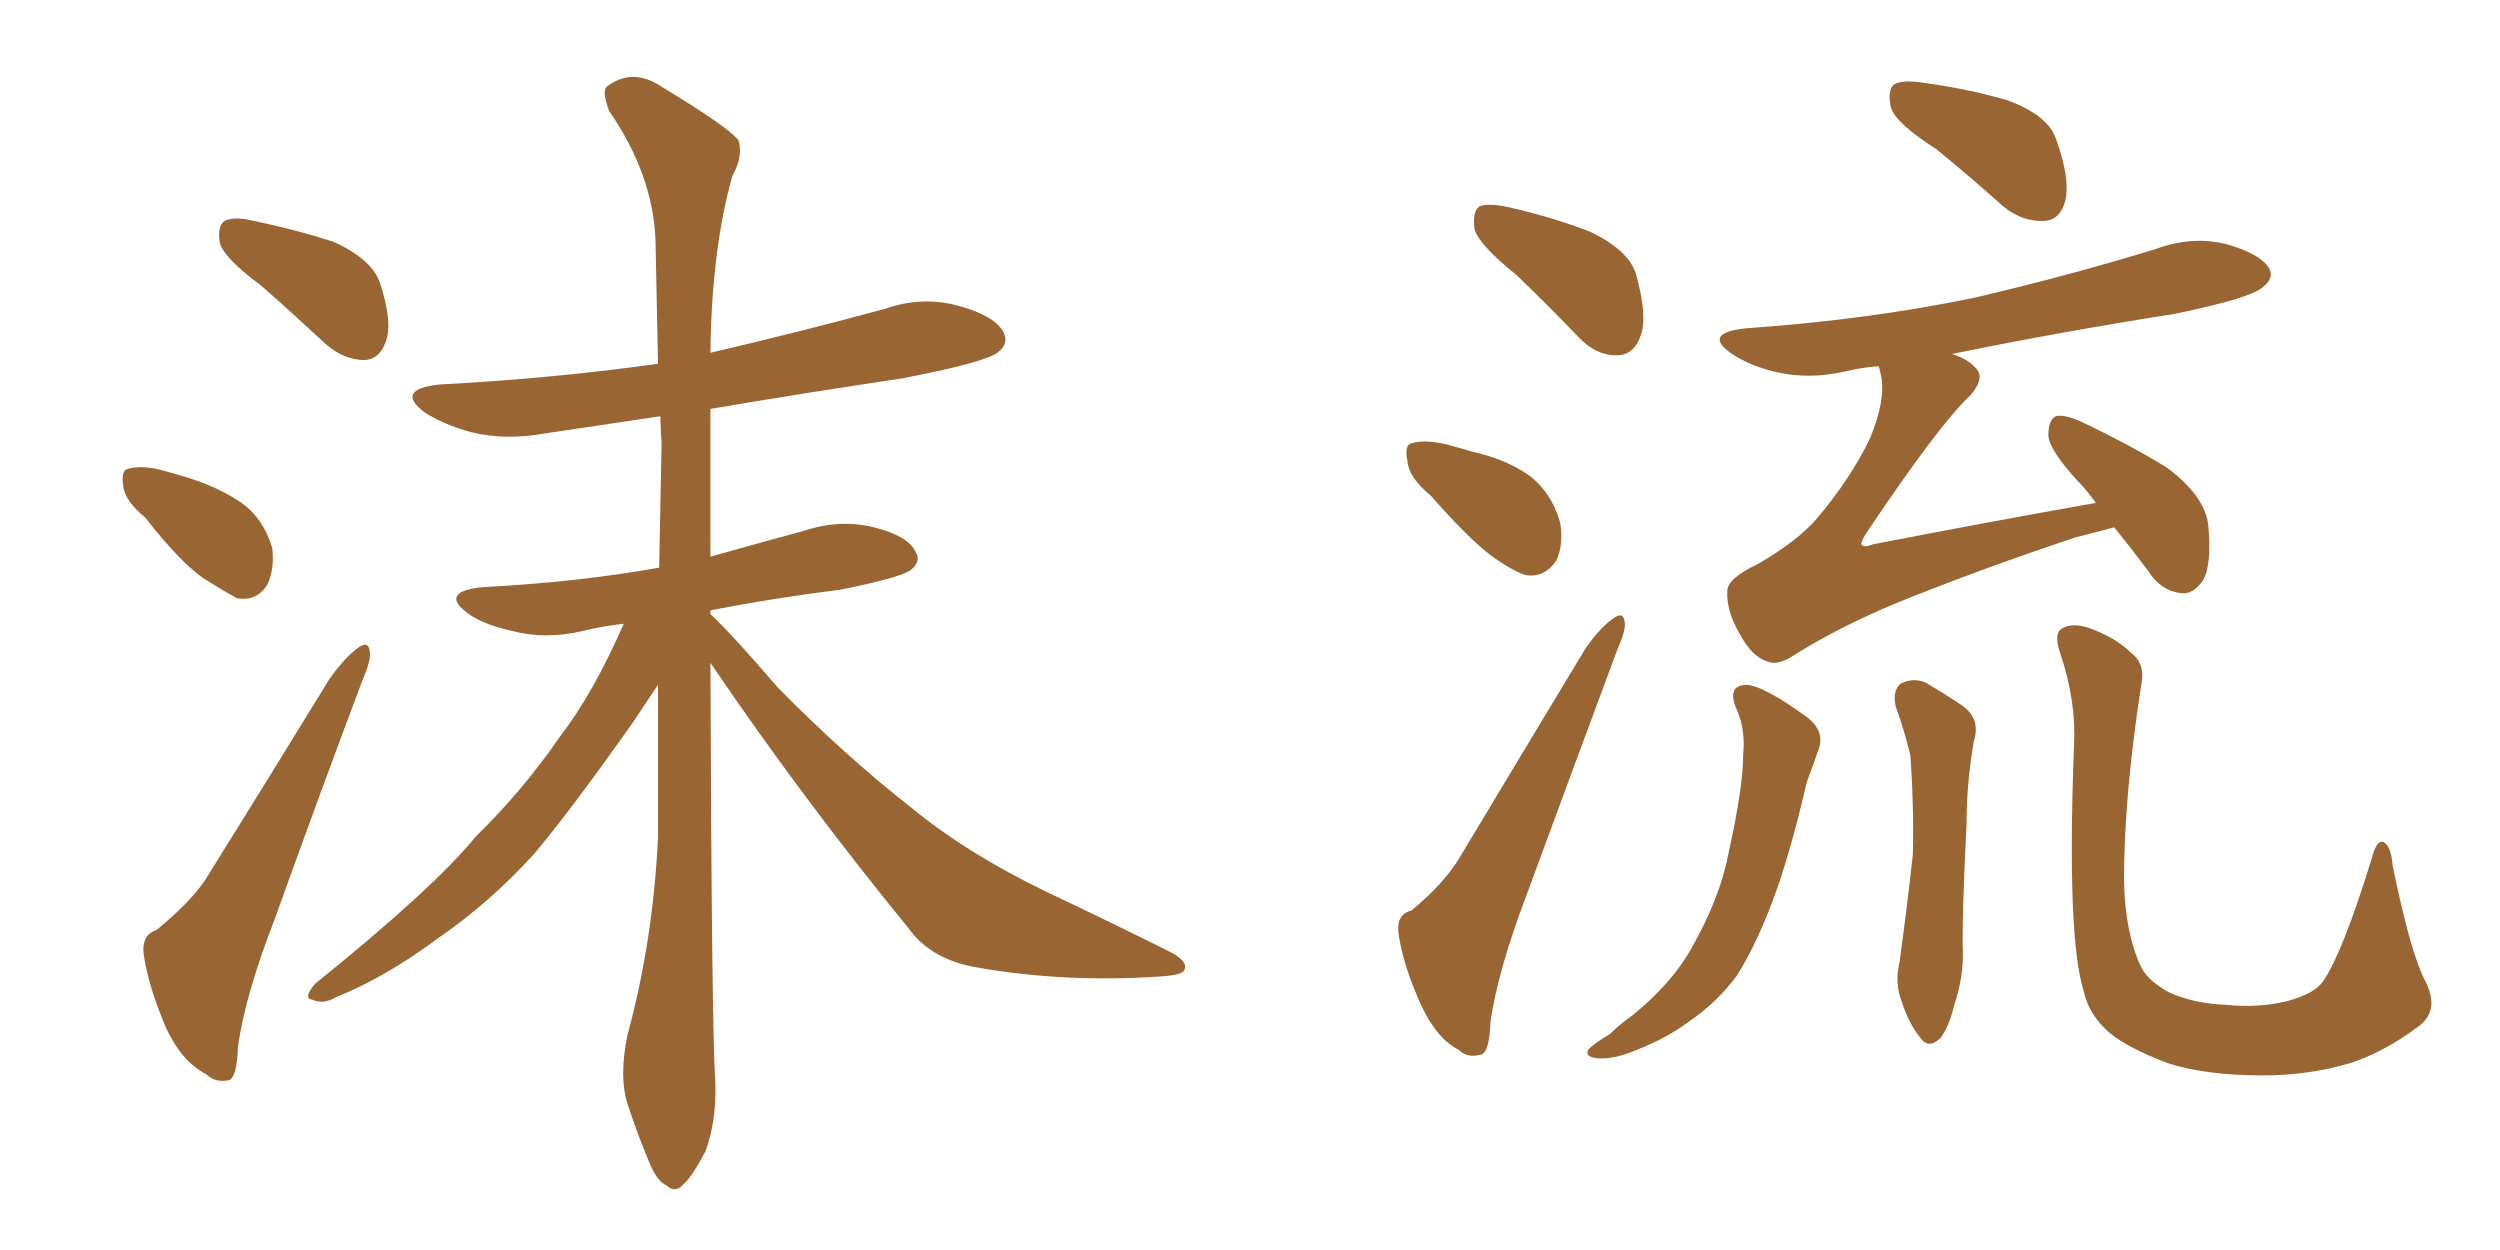 <svg xmlns="http://www.w3.org/2000/svg" xmlns:xlink="http://www.w3.org/1999/xlink" width="300" height="150"><path fill="#996633" padding="10" d="M31.35 34.28L31.35 34.28Q26.95 31.05 26.37 29.15L26.37 29.15Q26.07 27.10 26.95 26.51L26.95 26.51Q28.13 25.93 30.47 26.51L30.47 26.51Q35.45 27.54 39.99 29.00L39.99 29.00Q44.53 31.05 45.56 33.84L45.56 33.84Q47.17 38.67 46.29 41.02L46.29 41.02Q45.56 43.07 43.80 43.21L43.80 43.21Q41.31 43.21 39.11 41.31L39.11 41.31Q35.01 37.50 31.35 34.28ZM17.43 62.11L17.43 62.11Q14.94 60.06 14.79 58.30L14.79 58.30Q14.50 56.40 15.38 56.25L15.38 56.25Q16.99 55.81 19.34 56.40L19.34 56.40Q20.95 56.84 22.41 57.28L22.41 57.28Q26.22 58.45 29.00 60.35L29.00 60.35Q31.64 62.26 32.67 65.77L32.67 65.77Q32.96 68.26 32.08 70.17L32.08 70.17Q30.76 72.22 28.42 71.78L28.42 71.78Q26.81 70.90 24.46 69.43L24.46 69.43Q21.53 67.38 17.43 62.11ZM18.75 111.62L18.75 111.62Q22.71 108.40 24.61 105.62L24.61 105.62Q31.64 94.34 39.55 81.45L39.55 81.45Q41.46 78.81 42.92 77.78L42.92 77.78Q44.24 76.76 44.38 78.22L44.38 78.22Q44.53 79.25 43.51 81.59L43.51 81.59Q38.38 95.21 32.96 110.30L32.96 110.30Q29.44 119.38 28.56 125.54L28.56 125.54Q28.42 129.49 27.39 129.64L27.39 129.64Q25.78 129.93 24.76 128.91L24.76 128.91Q21.83 127.44 19.92 123.34L19.92 123.34Q17.87 118.51 17.29 114.84L17.29 114.84Q16.85 112.21 18.75 111.62ZM85.25 79.54L85.25 79.54L85.25 79.54Q85.40 123.63 85.84 129.93L85.84 129.93Q85.99 134.47 84.67 138.13L84.67 138.13Q83.06 141.21 82.03 142.09L82.03 142.09Q81.01 143.26 79.98 142.24L79.98 142.24Q78.81 141.80 77.78 139.16L77.78 139.16Q76.32 135.64 75.29 132.42L75.29 132.42Q74.27 129.20 75.29 124.22L75.29 124.22Q78.37 112.94 78.96 100.49L78.96 100.49Q78.96 90.97 78.96 82.18L78.96 82.18Q77.78 83.94 76.03 86.57L76.03 86.57Q68.70 96.97 64.16 102.39L64.16 102.39Q58.89 108.25 52.29 112.79L52.29 112.79Q46.14 117.33 40.28 119.68L40.28 119.68Q38.82 120.56 37.50 119.97L37.50 119.97Q36.33 119.82 37.79 118.07L37.79 118.07Q52.15 106.49 57.13 100.34L57.13 100.34Q62.70 94.92 67.24 88.33L67.24 88.33Q71.19 83.20 74.85 74.85L74.85 74.85Q72.22 75.15 69.87 75.73L69.87 75.73Q65.48 76.76 61.52 75.73L61.52 75.73Q58.15 75 56.25 73.68L56.25 73.68Q52.59 71.04 57.86 70.46L57.86 70.46Q69.29 69.87 79.10 68.12L79.10 68.12Q79.25 60.35 79.39 53.17L79.39 53.17Q79.25 51.42 79.25 49.95L79.25 49.95Q72.22 50.98 65.48 52.00L65.48 52.00Q60.64 52.88 56.54 51.86L56.54 51.86Q53.32 50.98 50.98 49.51L50.98 49.51Q47.31 46.73 52.73 46.14L52.73 46.14Q66.50 45.41 78.96 43.65L78.96 43.65Q78.81 35.89 78.66 28.86L78.66 28.86Q78.37 20.95 73.10 13.33L73.10 13.33Q72.22 10.99 72.80 10.40L72.80 10.40Q75.88 8.06 79.39 10.40L79.39 10.40Q87.60 15.38 88.62 16.85L88.62 16.85Q89.21 18.75 87.89 21.09L87.89 21.09Q85.40 29.88 85.25 42.33L85.25 42.33Q95.95 39.84 106.20 37.06L106.20 37.06Q110.74 35.45 115.28 36.77L115.28 36.77Q119.38 37.94 120.41 39.84L120.41 39.84Q121.14 41.31 119.68 42.33L119.68 42.33Q118.07 43.51 108.25 45.41L108.25 45.41Q96.39 47.17 85.25 49.07L85.25 49.07Q85.25 58.30 85.25 66.80L85.25 66.80Q90.97 65.19 96.39 63.72L96.39 63.72Q100.78 62.26 104.88 63.28L104.88 63.28Q108.98 64.31 109.86 66.21L109.86 66.21Q110.60 67.38 109.28 68.41L109.28 68.41Q108.11 69.29 100.93 70.75L100.93 70.75Q92.72 71.78 85.25 73.24L85.25 73.24Q85.25 73.54 85.25 73.68L85.25 73.68Q87.89 76.17 93.31 82.47L93.31 82.47Q101.37 90.67 109.42 96.97L109.42 96.97Q116.02 102.39 125.39 106.93L125.39 106.93Q133.45 110.74 140.48 114.26L140.48 114.26Q142.68 115.43 142.09 116.46L142.09 116.46Q141.80 117.04 139.01 117.19L139.01 117.19Q127.88 117.92 117.63 116.16L117.63 116.16Q111.77 115.28 108.98 111.33L108.98 111.33Q96.39 95.95 85.25 79.54ZM181.93 32.96L181.93 32.96Q177.54 29.44 176.95 27.54L176.95 27.54Q176.66 25.34 177.54 24.76L177.54 24.76Q178.56 24.32 181.20 24.90L181.20 24.90Q186.33 26.07 190.87 27.83L190.87 27.83Q195.41 30.03 196.29 32.81L196.29 32.81Q197.75 37.94 196.88 40.28L196.88 40.28Q196.14 42.48 194.24 42.63L194.24 42.63Q191.60 42.77 189.40 40.43L189.40 40.43Q185.60 36.47 181.93 32.96ZM171.68 59.47L171.68 59.47Q169.04 57.28 168.90 55.37L168.90 55.37Q168.46 53.32 169.48 53.17L169.48 53.17Q170.95 52.73 173.58 53.32L173.58 53.32Q175.20 53.76 176.66 54.20L176.66 54.20Q180.62 55.08 183.40 56.98L183.40 56.98Q186.18 59.03 187.21 62.70L187.21 62.70Q187.65 65.33 186.77 67.24L186.77 67.24Q185.30 69.43 182.96 68.99L182.96 68.99Q181.05 68.26 178.71 66.50L178.71 66.50Q176.07 64.45 171.68 59.47ZM232.32 17.87L232.32 17.87Q227.49 14.79 226.90 12.89L226.90 12.89Q226.46 10.69 227.34 10.11L227.34 10.11Q228.37 9.52 231.01 9.96L231.01 9.96Q236.28 10.69 240.82 12.01L240.82 12.01Q245.65 13.77 246.68 16.55L246.68 16.55Q248.44 21.39 247.85 24.02L247.85 24.02Q247.27 26.37 245.36 26.51L245.36 26.51Q242.72 26.66 240.38 24.76L240.38 24.76Q236.28 21.09 232.32 17.87ZM169.34 109.28L169.34 109.28Q173.29 106.05 175.20 102.83L175.20 102.83Q182.23 91.11 190.28 77.78L190.28 77.78Q192.04 75.29 193.51 74.27L193.51 74.27Q194.82 73.24 194.97 74.71L194.97 74.71Q195.12 75.59 194.09 77.93L194.09 77.93Q188.96 91.70 183.25 107.23L183.25 107.23Q179.74 116.46 178.86 122.61L178.86 122.61Q178.71 126.42 177.69 126.56L177.69 126.56Q176.07 127.00 175.05 125.98L175.05 125.98Q172.41 124.66 170.51 120.56L170.51 120.56Q168.46 116.02 167.87 112.35L167.87 112.35Q167.43 109.72 169.34 109.28ZM253.71 63.28L253.71 63.28Q251.51 63.87 249.17 64.45L249.17 64.45Q237.74 68.26 227.93 72.22L227.93 72.22Q220.46 75.29 214.75 78.96L214.75 78.96Q213.13 79.83 212.11 79.39L212.11 79.39Q210.21 78.81 208.74 76.03L208.74 76.03Q207.13 73.24 207.28 70.90L207.28 70.90Q207.28 69.43 210.94 67.68L210.94 67.68Q215.77 64.89 218.12 62.11L218.12 62.11Q222.07 57.42 224.41 52.59L224.41 52.59Q226.32 47.90 225.73 45.12L225.73 45.12Q225.59 44.38 225.44 43.95L225.44 43.95Q223.39 44.09 221.63 44.53L221.63 44.53Q217.24 45.56 213.28 44.68L213.28 44.68Q210.06 43.95 207.86 42.48L207.86 42.48Q204.20 39.99 209.47 39.40L209.47 39.40Q224.12 38.38 236.87 35.74L236.87 35.74Q248.14 33.11 258.69 29.88L258.69 29.88Q263.09 28.27 267.19 29.30L267.19 29.30Q271.29 30.47 272.31 32.23L272.31 32.23Q272.90 33.40 271.58 34.42L271.58 34.42Q270.26 35.74 261.04 37.65L261.04 37.65Q247.12 39.84 234.23 42.48L234.23 42.48Q236.13 43.07 237.01 44.09L237.01 44.09Q238.33 45.26 236.43 47.46L236.43 47.46Q232.76 50.83 223.83 64.16L223.83 64.16Q223.24 65.19 223.39 65.33L223.39 65.33Q223.68 65.77 224.71 65.33L224.71 65.33Q238.18 62.70 251.51 60.35L251.51 60.35Q250.34 58.74 249.32 57.71L249.32 57.71Q245.95 54.05 245.80 52.29L245.80 52.29Q245.80 50.39 246.68 49.95L246.68 49.95Q247.71 49.66 249.90 50.68L249.90 50.68Q255.47 53.32 260.01 56.10L260.01 56.10Q264.55 59.47 264.99 62.99L264.99 62.99Q265.43 67.68 264.40 69.58L264.40 69.58Q263.23 71.34 261.77 71.19L261.77 71.19Q259.28 70.90 257.81 68.55L257.81 68.55Q255.62 65.63 253.71 63.28ZM208.45 85.25L208.45 85.25Q207.13 82.32 209.47 82.18L209.47 82.18Q211.52 82.18 216.94 86.13L216.94 86.13Q219.14 87.89 218.12 90.23L218.12 90.23Q217.68 91.55 216.80 93.90L216.80 93.90Q214.75 102.83 212.55 108.54L212.55 108.54Q210.64 113.53 208.45 117.04L208.45 117.04Q205.96 120.41 202.44 122.75L202.44 122.75Q200.10 124.51 196.44 125.98L196.44 125.98Q193.65 127.15 191.75 127.00L191.75 127.00Q190.14 126.86 190.58 125.98L190.58 125.98Q191.02 125.39 193.21 124.07L193.21 124.07Q194.38 122.90 195.85 121.88L195.85 121.88Q200.54 118.07 202.88 113.96L202.88 113.96Q206.40 107.81 207.42 102.39L207.42 102.39Q209.18 94.48 209.18 90.53L209.18 90.53Q209.47 87.60 208.45 85.25ZM227.49 84.81L227.49 84.81Q227.05 82.91 228.08 82.03L228.08 82.03Q229.54 81.30 231.01 81.88L231.01 81.88Q233.06 83.06 235.25 84.52L235.25 84.52Q237.74 86.13 236.87 88.92L236.87 88.92Q235.99 93.90 235.99 98.73L235.99 98.73Q235.40 110.60 235.55 114.55L235.55 114.55Q235.55 117.48 234.52 120.56L234.52 120.56Q233.94 123.05 232.91 124.51L232.91 124.51Q231.45 125.98 230.42 124.51L230.42 124.51Q229.10 122.90 228.22 120.26L228.22 120.26Q227.34 117.92 227.93 115.58L227.93 115.58Q228.96 107.96 229.54 102.54L229.54 102.54Q229.69 96.97 229.25 90.67L229.25 90.67Q228.52 87.60 227.49 84.81ZM291.06 117.77L291.06 117.77L291.06 117.77Q292.82 121.29 290.19 123.19L290.19 123.19Q286.08 126.27 281.98 127.59L281.98 127.59Q277.00 129.05 271.58 129.05L271.58 129.05Q264.70 129.05 260.16 127.59L260.16 127.59Q255.47 125.83 253.13 123.93L253.13 123.93Q250.63 121.73 250.05 118.95L250.05 118.95Q248.00 112.50 248.88 89.50L248.88 89.50Q249.17 84.23 247.27 78.52L247.27 78.52Q246.39 76.03 247.41 75.44L247.41 75.44Q248.58 74.71 250.49 75.29L250.49 75.29Q253.86 76.46 255.76 78.37L255.76 78.37Q257.52 79.69 256.93 82.32L256.93 82.32Q254.88 95.51 254.88 105.76L254.88 105.76Q255.03 112.06 256.93 116.02L256.93 116.02Q257.67 117.63 260.30 119.09L260.30 119.09Q263.23 120.41 266.89 120.56L266.89 120.56Q271.00 121.00 274.51 120.12L274.51 120.12Q277.73 119.24 278.76 117.77L278.76 117.77Q281.10 114.40 284.62 102.98L284.62 102.98Q285.21 100.63 286.08 101.07L286.08 101.07Q286.96 101.66 287.11 103.86L287.11 103.86Q289.31 114.55 291.06 117.77Z"/></svg>